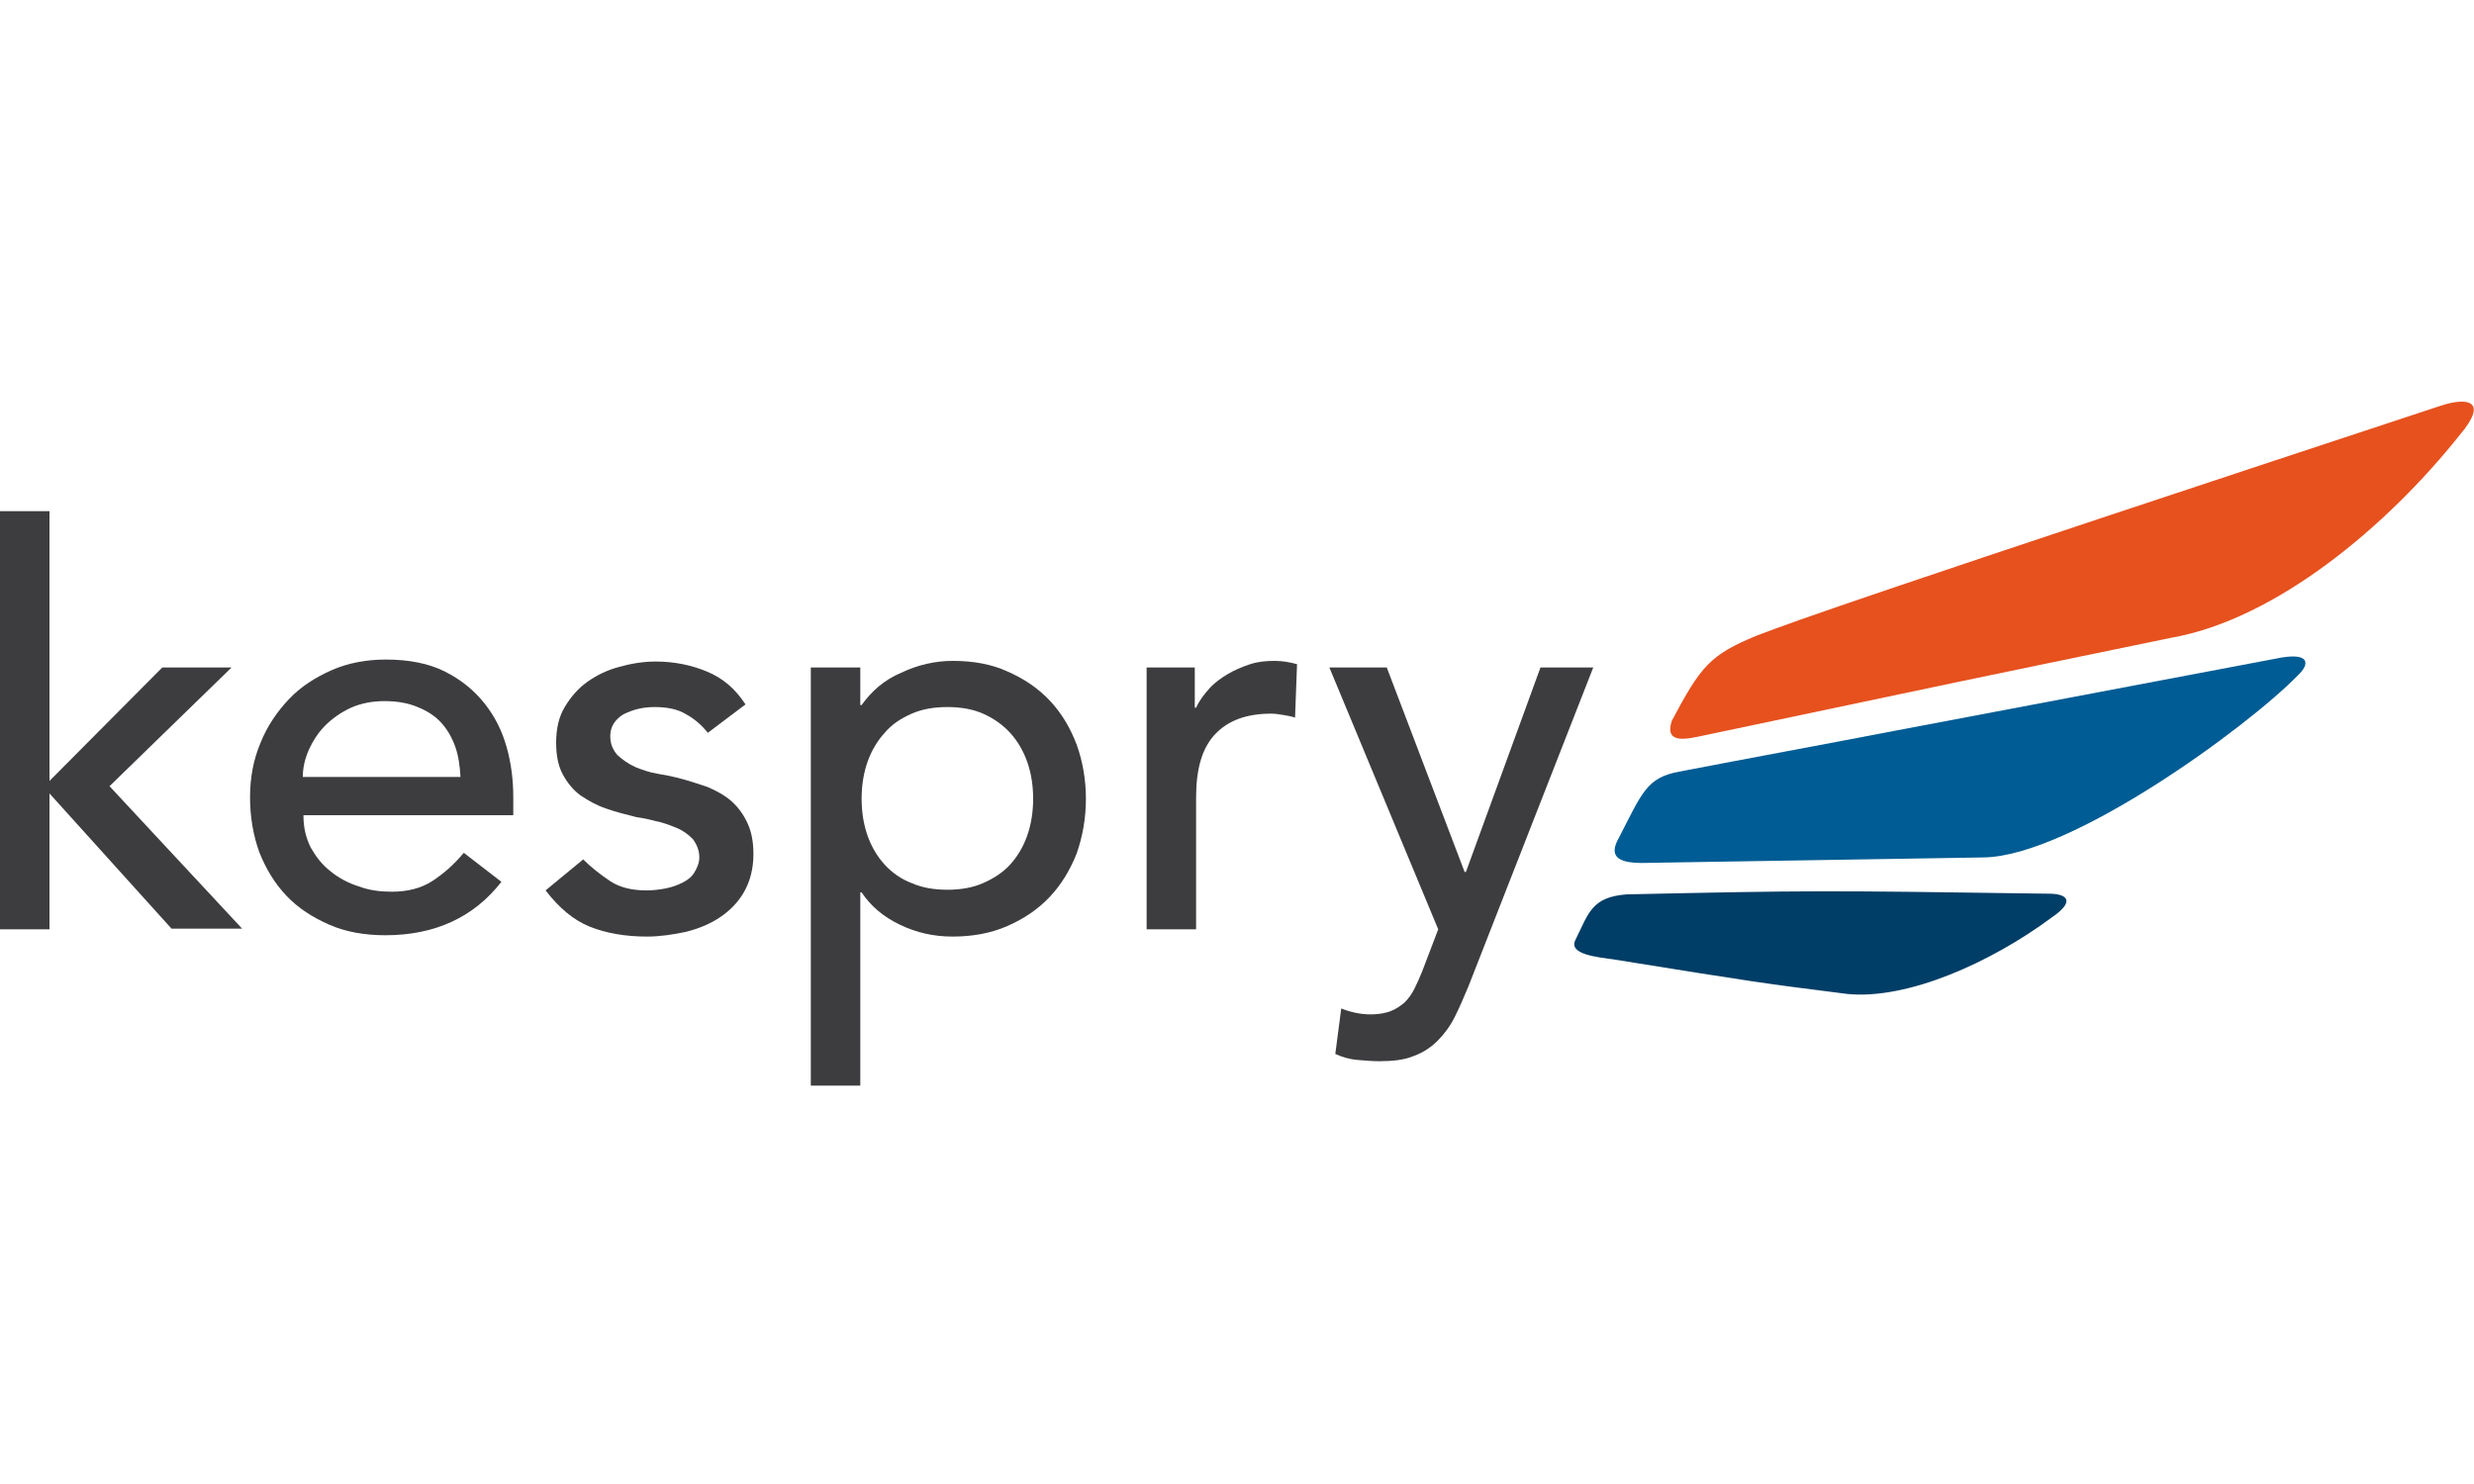 <?xml version="1.0" encoding="utf-8"?>
<!-- Generator: Adobe Illustrator 21.0.2, SVG Export Plug-In . SVG Version: 6.00 Build 0)  -->
<svg version="1.1" id="Layer_1" xmlns="http://www.w3.org/2000/svg" xmlns:xlink="http://www.w3.org/1999/xlink" x="0px" y="0px"
	 viewBox="0 0 375 225" style="enable-background:new 0 0 375 225;" xml:space="preserve">
<style type="text/css">
	.st0{fill:#005C94;}
	.st1{fill:#E6511E;}
	.st2{fill:#3D3D3F;}
	.st3{fill:#003E67;}
</style>
<path class="st0" d="M345.8,99.7c-21.1,4-37.5,7.1-58.6,11.1c-10.9,2.1-21.8,4.1-32.7,6.2c-4.9,0.9-5.6,3.2-9.1,10
	c-2.6,4.5,3.2,3.8,5.9,3.8c17.8-0.3,31.5-0.5,49.4-0.8c13.2-0.2,39.9-19.7,47.6-27.6C350.2,100.6,350,99,345.8,99.7z"/>
<path class="st1" d="M266.2,96.4c-7,2.9-8.4,4.6-12.8,12.9c-1.2,3.7,2.5,2.7,4.9,2.2c39.3-8.3,39.3-8.3,70.8-14.8
	c15.9-2.8,32.7-16.9,43.7-30.7c4.5-5.3,1.2-5.8-2.8-4.5C283,90.2,272.5,94,266.2,96.4z"/>
<g>
	<path class="st2" d="M0,77.5h7.5v40.9l17.1-17.2h10.5l-18.5,18l20.1,21.6H26L7.5,120.3v20.6H0V77.5z"/>
	<path class="st2" d="M46,123.8c0,1.7,0.4,3.3,1.1,4.7c0.8,1.4,1.7,2.6,3,3.6c1.2,1,2.7,1.8,4.3,2.3c1.6,0.6,3.3,0.8,5,0.8
		c2.3,0,4.4-0.5,6.1-1.6c1.7-1.1,3.3-2.5,4.8-4.3l5.7,4.4c-4.2,5.4-10.1,8.1-17.6,8.1c-3.1,0-6-0.5-8.5-1.6
		c-2.5-1.1-4.7-2.5-6.5-4.4c-1.8-1.9-3.1-4.1-4.1-6.6c-0.9-2.5-1.4-5.3-1.4-8.3c0-3,0.5-5.7,1.6-8.3c1-2.5,2.5-4.7,4.3-6.6
		c1.8-1.9,4-3.3,6.5-4.4c2.5-1.1,5.3-1.6,8.2-1.6c3.5,0,6.5,0.6,8.9,1.8c2.4,1.2,4.4,2.8,6,4.8c1.6,2,2.7,4.2,3.4,6.7
		c0.7,2.5,1,5,1,7.6v2.7H46z M69.8,117.8c-0.1-1.7-0.3-3.2-0.8-4.6c-0.5-1.4-1.2-2.6-2.1-3.6c-0.9-1-2.1-1.8-3.6-2.4
		c-1.4-0.6-3.1-0.9-5-0.9c-1.8,0-3.5,0.3-5.1,1c-1.5,0.7-2.8,1.6-3.9,2.7c-1.1,1.1-1.9,2.4-2.5,3.7c-0.6,1.4-0.9,2.7-0.9,4.1H69.8z"
		/>
	<path class="st2" d="M107.3,111.1c-0.9-1.1-2-2.1-3.3-2.8c-1.3-0.8-2.9-1.1-4.8-1.1c-1.8,0-3.3,0.4-4.7,1.1c-1.3,0.8-2,1.9-2,3.3
		c0,1.2,0.4,2.1,1.1,2.9c0.8,0.7,1.6,1.3,2.7,1.8c1,0.4,2.1,0.8,3.3,1c1.2,0.2,2.2,0.4,3,0.6c1.6,0.4,3.1,0.9,4.6,1.4
		c1.4,0.6,2.7,1.3,3.7,2.2c1,0.9,1.8,2,2.4,3.3c0.6,1.3,0.9,2.8,0.9,4.7c0,2.2-0.5,4.1-1.4,5.7c-0.9,1.6-2.2,2.9-3.7,3.9
		c-1.5,1-3.2,1.7-5.2,2.2c-1.9,0.4-3.9,0.7-5.8,0.7c-3.3,0-6.2-0.5-8.7-1.5c-2.5-1-4.7-2.9-6.7-5.5l5.7-4.7c1.2,1.2,2.6,2.3,4.1,3.3
		c1.5,1,3.4,1.4,5.5,1.4c0.9,0,1.9-0.1,2.9-0.3c1-0.2,1.8-0.5,2.6-0.9c0.8-0.4,1.4-0.9,1.8-1.6s0.7-1.4,0.7-2.2c0-1.1-0.4-2-1-2.8
		c-0.7-0.7-1.5-1.3-2.5-1.7c-1-0.4-2-0.8-3.1-1c-1.1-0.3-2.1-0.5-2.9-0.6c-1.6-0.4-3.2-0.8-4.6-1.3c-1.5-0.5-2.7-1.2-3.9-2
		c-1.1-0.8-2-1.9-2.7-3.2c-0.7-1.3-1-2.9-1-4.8c0-2.1,0.4-3.9,1.3-5.4c0.9-1.5,2-2.8,3.4-3.8c1.4-1,3-1.8,4.9-2.3
		c1.8-0.5,3.6-0.8,5.5-0.8c2.7,0,5.3,0.5,7.7,1.5c2.5,1,4.4,2.7,5.9,5L107.3,111.1z"/>
	<path class="st2" d="M122.9,101.2h7.5v5.7h0.2c1.5-2.1,3.4-3.8,6-4.9c2.5-1.2,5.2-1.8,7.8-1.8c3.1,0,5.9,0.5,8.3,1.6
		c2.5,1.1,4.6,2.5,6.4,4.4c1.8,1.9,3.1,4.1,4.1,6.7c0.9,2.5,1.4,5.3,1.4,8.2c0,3-0.5,5.7-1.4,8.3c-1,2.5-2.3,4.7-4.1,6.6
		c-1.8,1.9-3.9,3.3-6.4,4.4c-2.5,1.1-5.3,1.6-8.3,1.6c-2.9,0-5.5-0.6-8-1.8c-2.5-1.2-4.4-2.8-5.8-4.9h-0.2v29.3h-7.5V101.2z
		 M143.6,107.2c-2,0-3.8,0.3-5.4,1c-1.6,0.7-3,1.6-4.1,2.9c-1.1,1.2-2,2.7-2.6,4.4c-0.6,1.7-0.9,3.6-0.9,5.6c0,2,0.3,3.9,0.9,5.6
		c0.6,1.7,1.5,3.2,2.6,4.4c1.1,1.2,2.5,2.2,4.1,2.8c1.6,0.7,3.4,1,5.4,1c2,0,3.8-0.3,5.4-1c1.6-0.7,3-1.6,4.1-2.8
		c1.1-1.2,2-2.7,2.6-4.4c0.6-1.7,0.9-3.6,0.9-5.6c0-2-0.3-3.9-0.9-5.6c-0.6-1.7-1.5-3.2-2.6-4.4c-1.1-1.2-2.5-2.2-4.1-2.9
		C147.4,107.5,145.6,107.2,143.6,107.2z"/>
	<path class="st2" d="M173.6,101.2h7.5v6.1h0.2c0.5-1.1,1.2-2,2-2.9c0.8-0.9,1.8-1.6,2.8-2.2c1-0.6,2.2-1.1,3.4-1.5
		c1.2-0.4,2.5-0.5,3.7-0.5c1.2,0,2.3,0.2,3.4,0.5l-0.3,8.1c-0.6-0.2-1.2-0.3-1.8-0.4c-0.6-0.1-1.2-0.2-1.8-0.2c-3.7,0-6.5,1-8.5,3.1
		c-2,2.1-2.9,5.3-2.9,9.6v20h-7.5V101.2z"/>
	<path class="st2" d="M201.5,101.2h8.7l11.8,31h0.2l11.3-31h8l-18.9,48.3c-0.7,1.7-1.4,3.3-2.1,4.7c-0.7,1.4-1.6,2.6-2.6,3.6
		c-1,1-2.2,1.8-3.6,2.3c-1.4,0.6-3.2,0.8-5.2,0.8c-1.1,0-2.2-0.1-3.4-0.2c-1.1-0.1-2.2-0.4-3.3-0.9l0.9-6.9c1.5,0.6,3,0.9,4.5,0.9
		c1.2,0,2.2-0.2,3-0.5c0.8-0.3,1.5-0.8,2.1-1.3c0.6-0.6,1.1-1.3,1.5-2.1c0.4-0.8,0.8-1.7,1.2-2.7l2.4-6.3L201.5,101.2z"/>
</g>
<path class="st3" d="M246.6,135.6c-5.4,0.4-5.8,2.9-7.8,6.9c-1.1,2.2,3.2,2.6,6,3c21.8,3.5,21.8,3.5,35.2,5.2
	c9.1,0.9,21.7-4.7,31-11.6c3.8-2.6,2.1-3.6-0.4-3.6C275.6,135,274.7,135,246.6,135.6z"/>
</svg>
